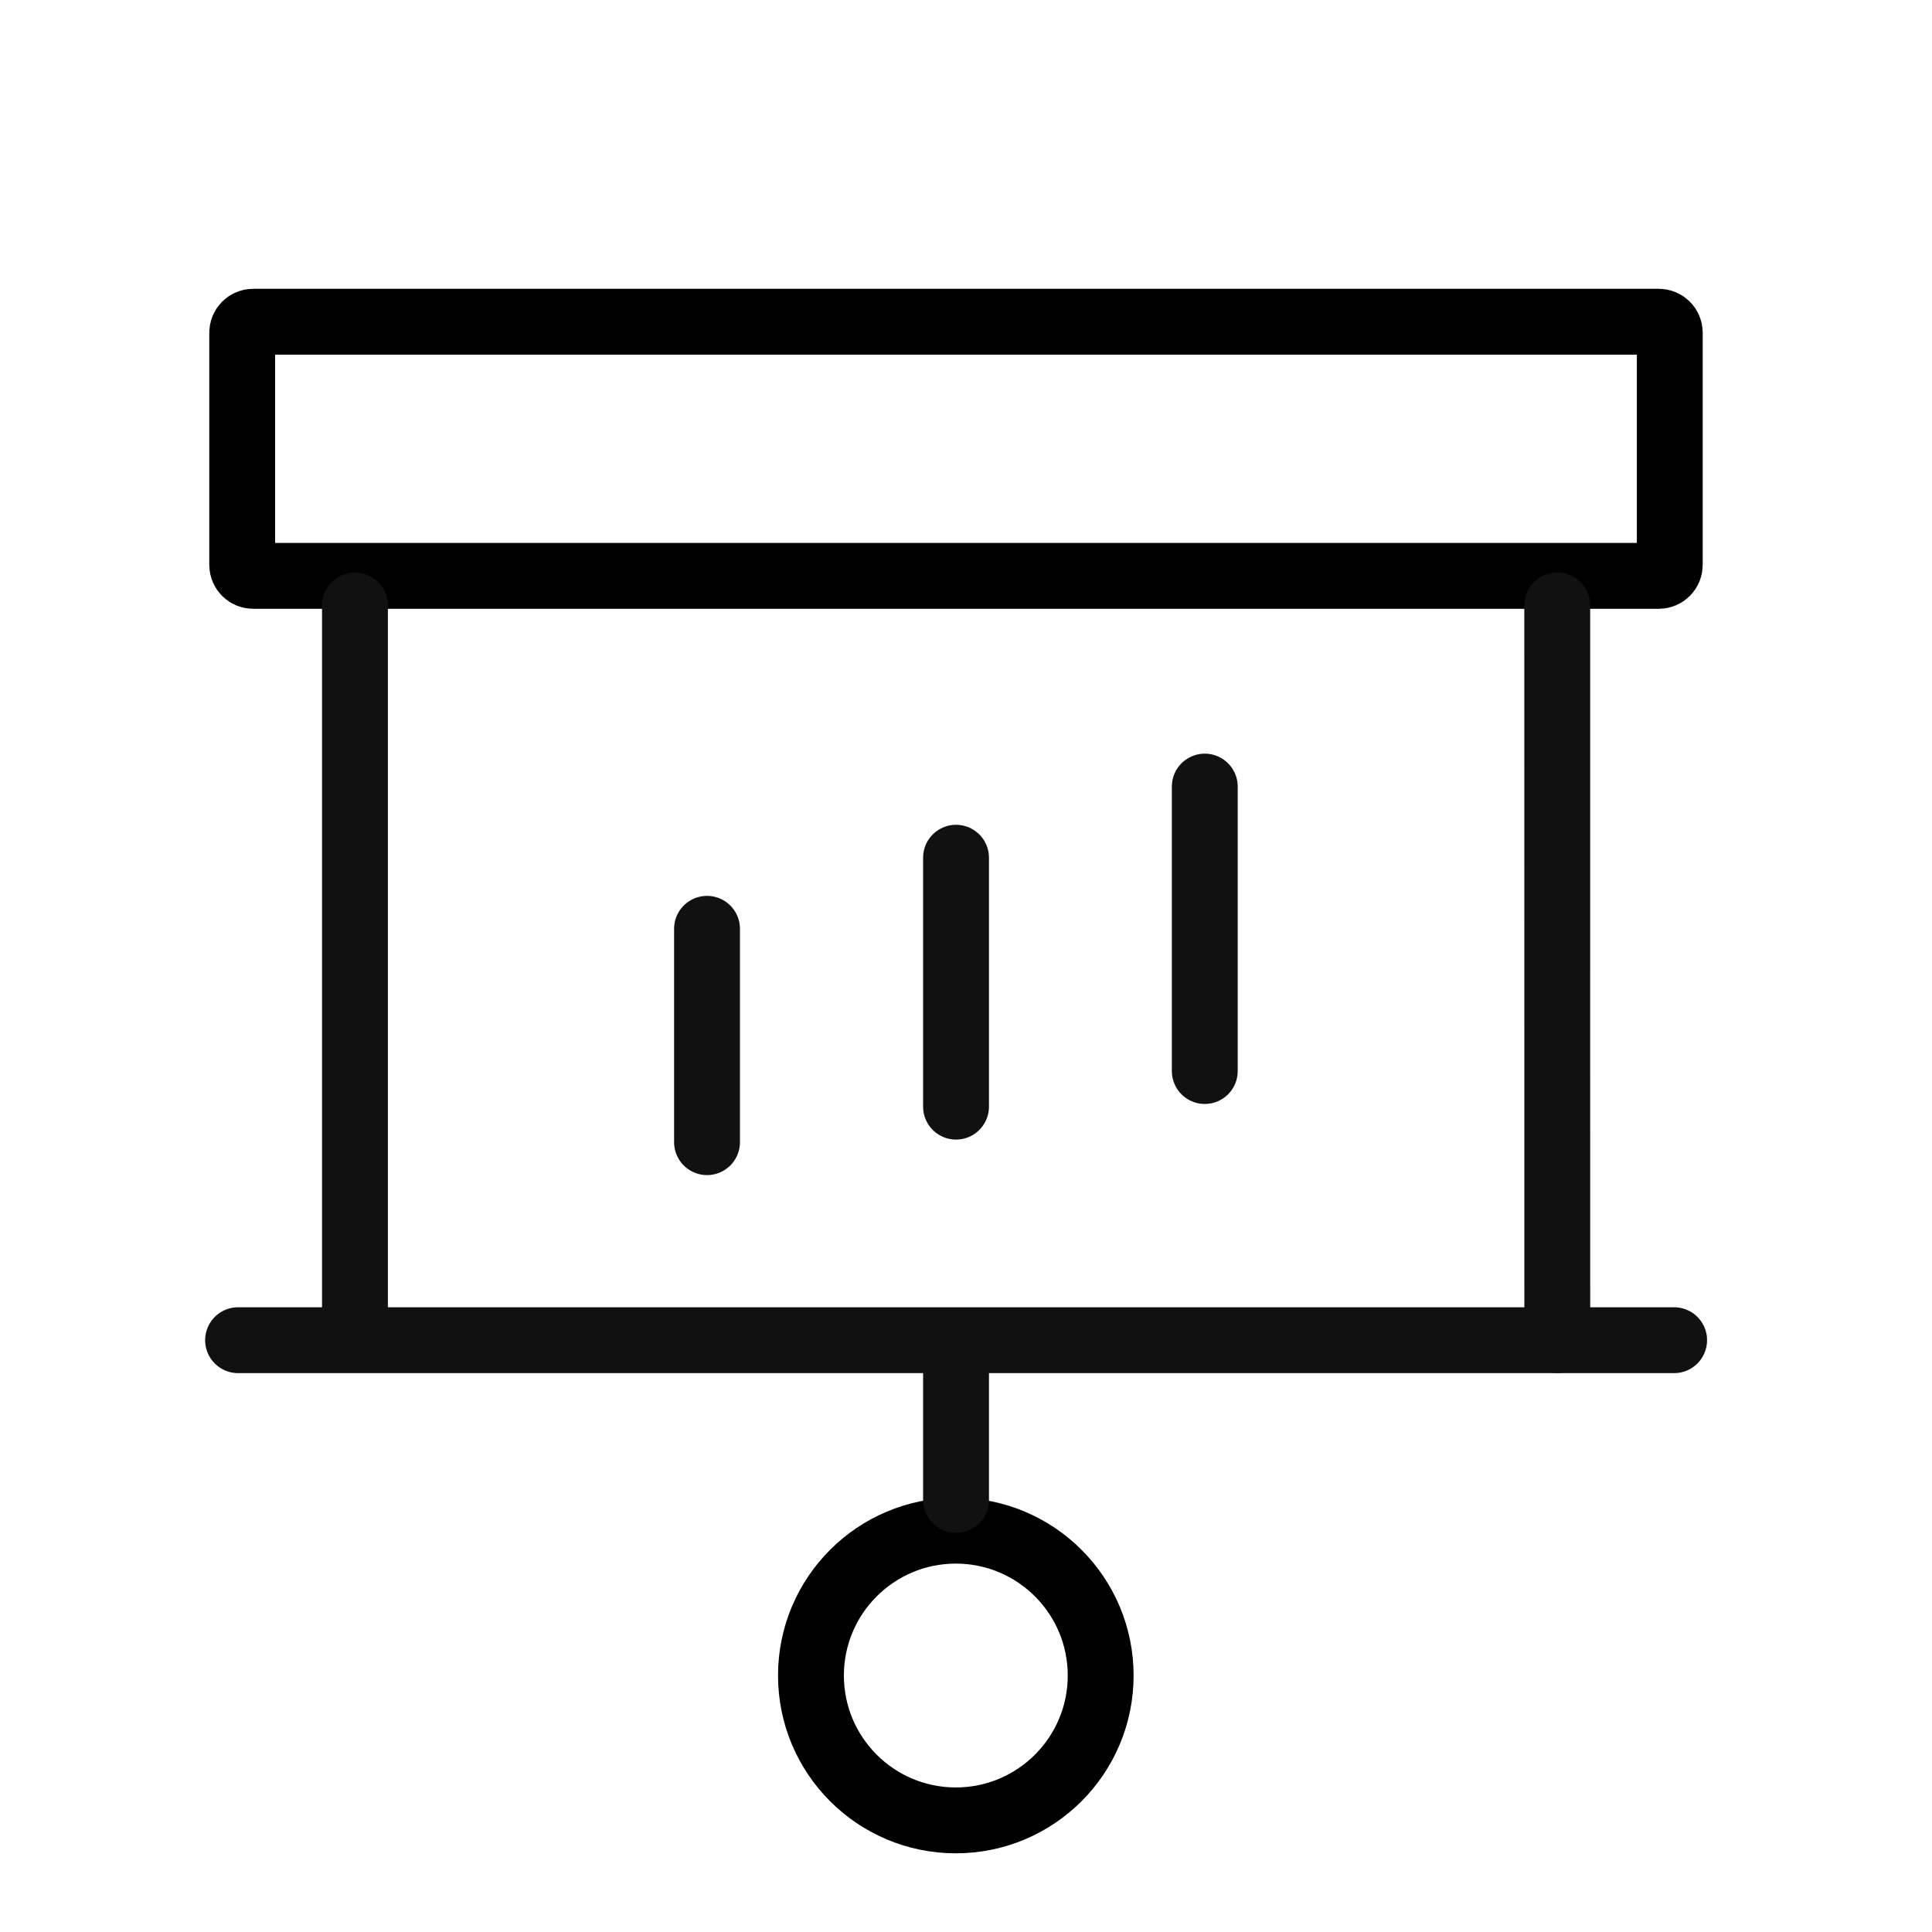 <?xml version="1.0" encoding="UTF-8"?> <svg xmlns="http://www.w3.org/2000/svg" width="44" height="44" viewBox="0 0 44 44" fill="none"><circle cx="21.768" cy="38.159" r="3.299" stroke="black" stroke-width="1.5"></circle><path d="M16.102 21.153V26.012" stroke="#101110" stroke-width="1.5" stroke-linecap="round"></path><path d="M21.773 19.534V25.203" stroke="#101110" stroke-width="1.5" stroke-linecap="round"></path><path d="M27.438 17.914V24.392" stroke="#101110" stroke-width="1.5" stroke-linecap="round"></path><path d="M5.516 7.577C5.516 7.439 5.628 7.327 5.766 7.327H37.778C37.916 7.327 38.028 7.439 38.028 7.577V12.865C38.028 13.004 37.916 13.115 37.778 13.115H35.538H21.772H8.005H5.766C5.628 13.115 5.516 13.004 5.516 12.865V7.577Z" stroke="black" stroke-width="1.5"></path><path d="M21.773 34.159V30.92" stroke="#101110" stroke-width="1.5" stroke-linecap="round"></path><path d="M35.465 13.789L35.466 30.521" stroke="#101110" stroke-width="1.5" stroke-linecap="round"></path><path d="M8.084 30.522H35.465H38.127M8.084 30.522V13.789M8.084 30.522H5.422" stroke="#101110" stroke-width="1.5" stroke-linecap="round"></path></svg> 